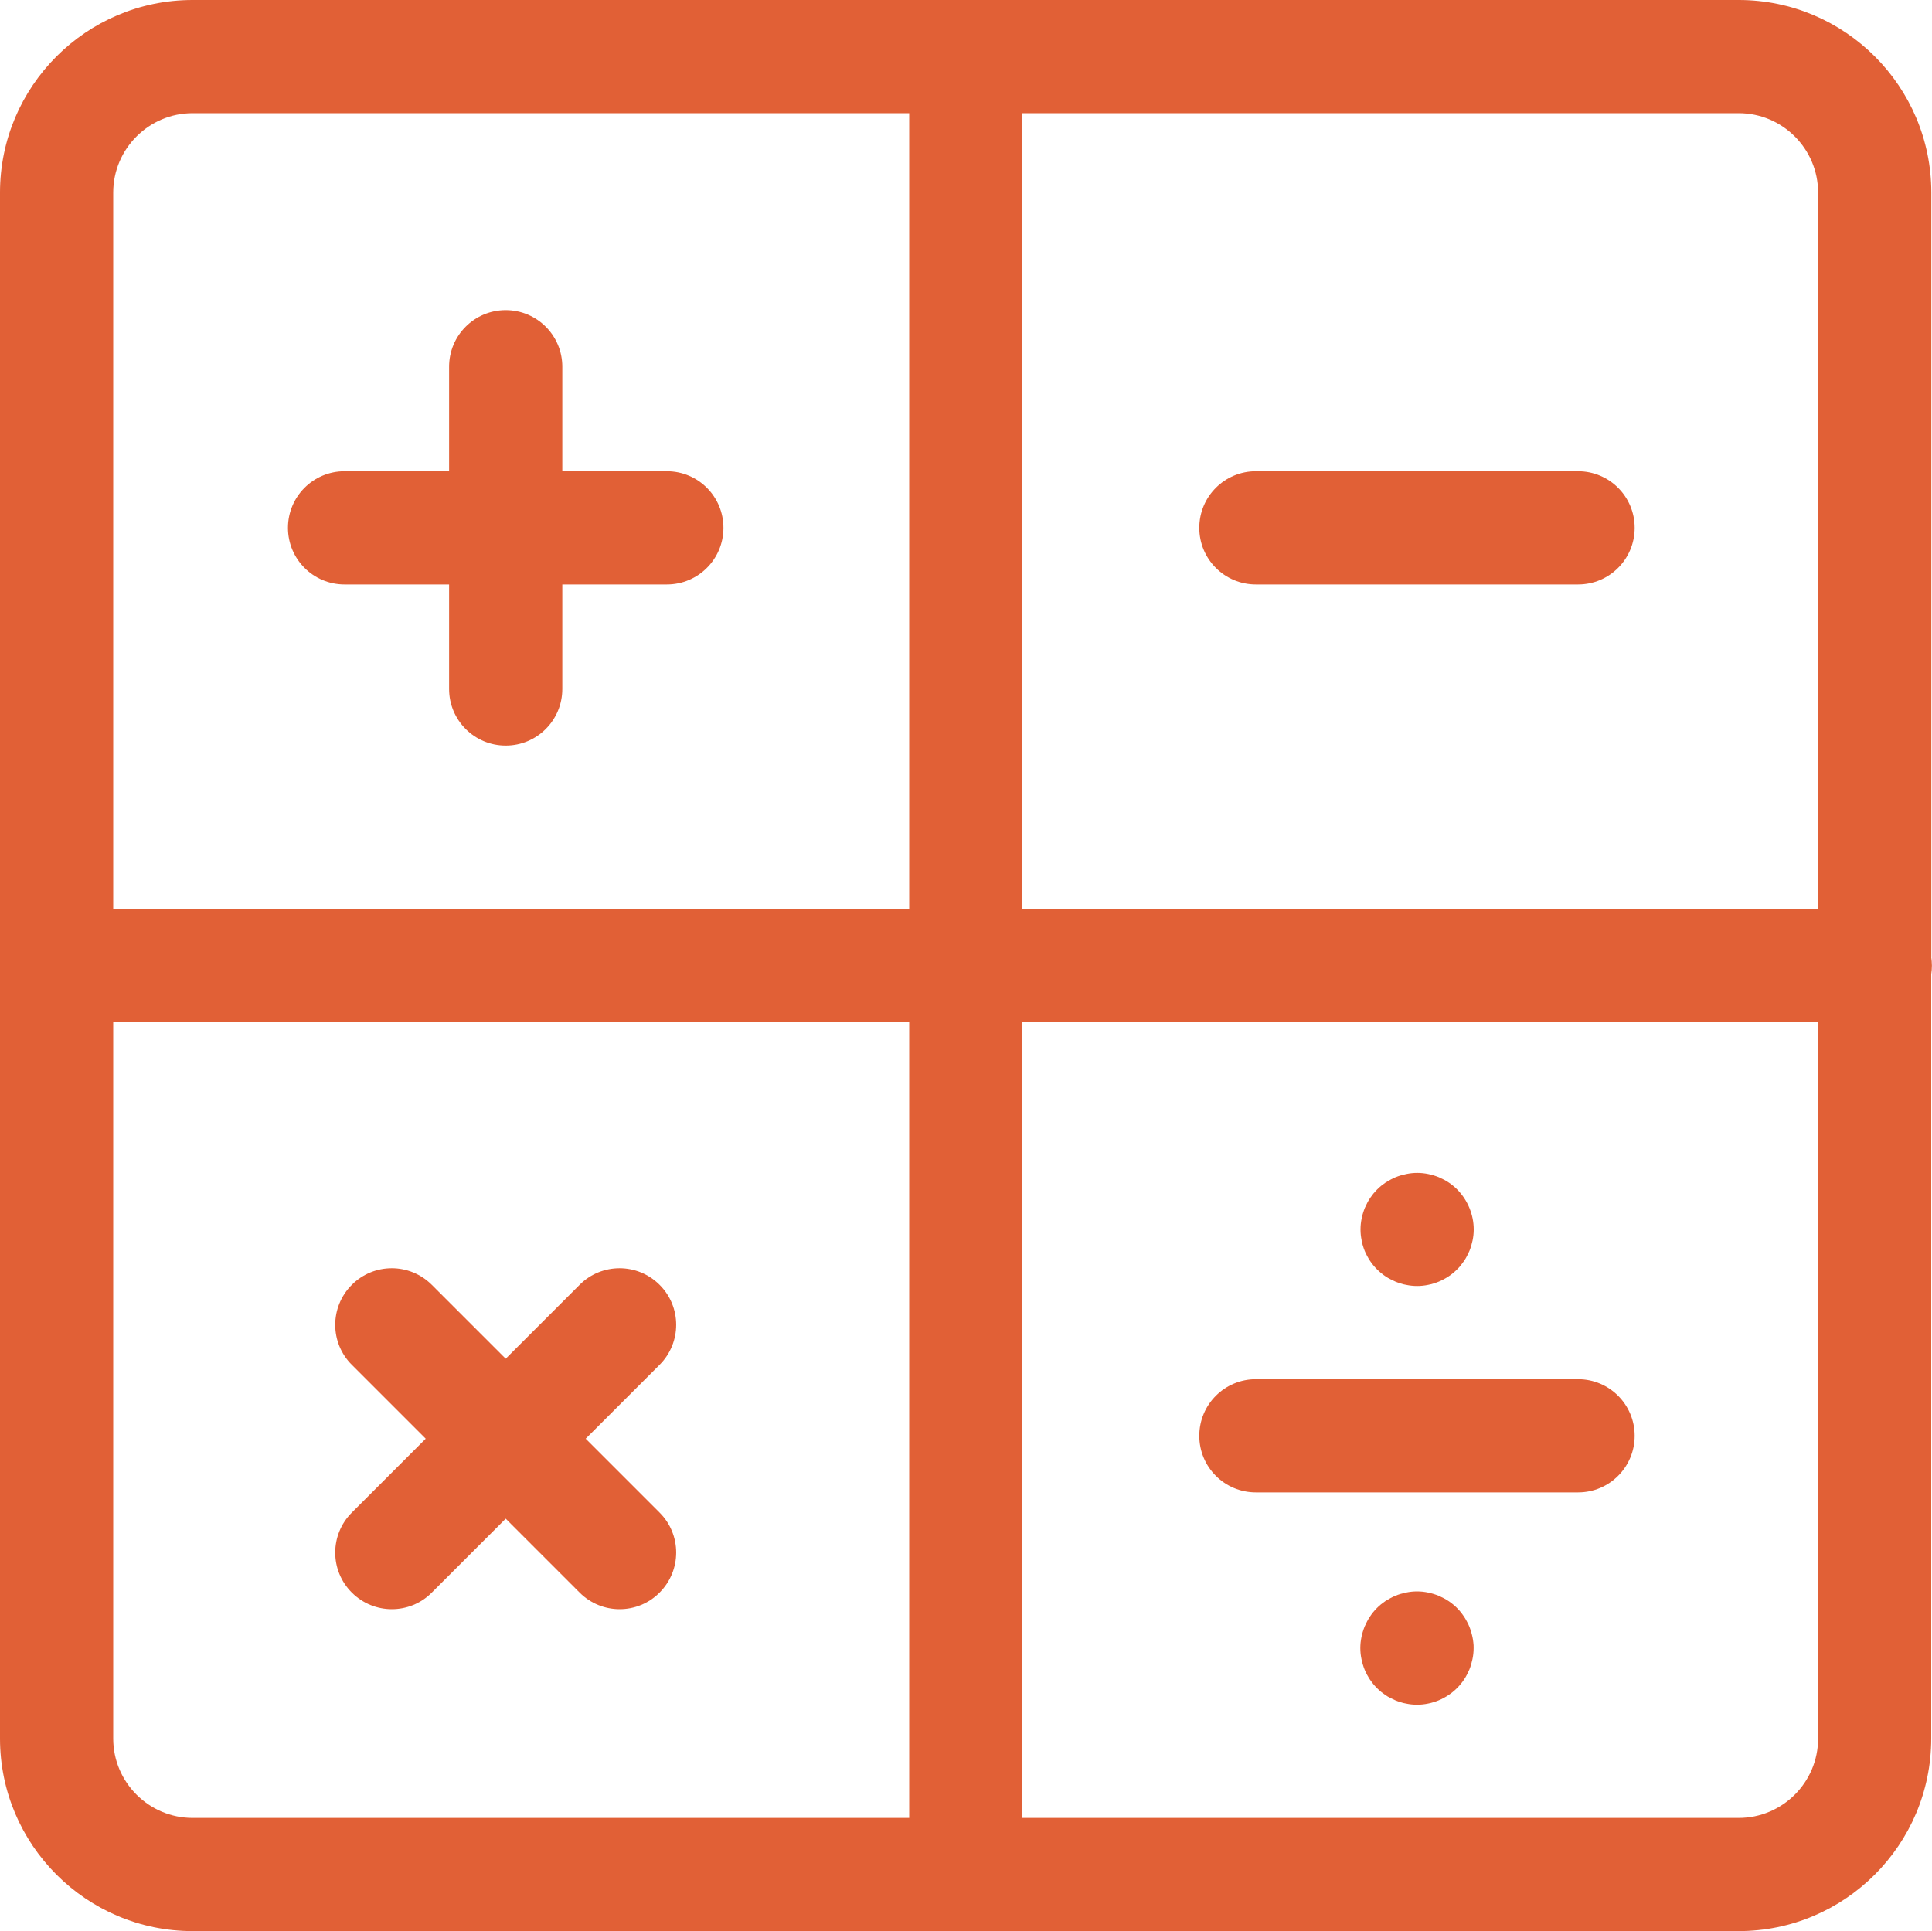 <?xml version="1.0" encoding="UTF-8"?>
<svg id="Layer_2" data-name="Layer 2" xmlns="http://www.w3.org/2000/svg" viewBox="0 0 200 199.93">
  <defs>
    <style>
      .cls-1 {
        fill: #e16036;
      }
    </style>
  </defs>
  <g id="Layer_1-2" data-name="Layer 1">
    <g>
      <path class="cls-1" d="M199.93,99.08V19.94C199.93,8.94,190.98,0,179.99,0h-79.99s-.02,0-.03,0-.02,0-.03,0H19.94C8.94,0,0,8.94,0,19.94v160.05c0,10.99,8.94,19.94,19.94,19.94h79.97s.04,0,.06,0,.04,0,.06,0h79.95c10.99,0,19.94-8.94,19.94-19.94v-79.12c.04-.29.07-.59.07-.89s-.03-.6-.07-.89ZM188.21,19.94v74.18h-82.38V11.72h74.16c4.53,0,8.22,3.69,8.22,8.22ZM19.94,11.72h74.18v82.4H11.72V19.94c0-4.53,3.69-8.22,8.22-8.22ZM11.72,179.99v-74.16h82.4v82.38H19.94c-4.53,0-8.22-3.69-8.22-8.22ZM179.99,188.21h-74.16v-82.38h82.38v74.16c0,4.53-3.69,8.22-8.22,8.22Z"/>
      <path class="cls-1" d="M35.67,60.51h10.82v10.82c0,3.24,2.62,5.86,5.86,5.86s5.86-2.62,5.86-5.86v-10.82h10.82c3.24,0,5.86-2.62,5.86-5.86s-2.62-5.86-5.86-5.86h-10.82v-10.82c0-3.24-2.62-5.86-5.86-5.86s-5.86,2.62-5.86,5.86v10.82h-10.82c-3.24,0-5.86,2.62-5.86,5.86s2.62,5.86,5.86,5.86Z"/>
      <path class="cls-1" d="M60.63,148.95l7.65-7.65c2.29-2.29,2.29-6,0-8.28-2.29-2.29-6-2.29-8.28,0l-7.65,7.65-7.65-7.65c-2.29-2.29-6-2.29-8.28,0-2.29,2.29-2.29,6,0,8.28l7.65,7.65-7.65,7.65c-2.29,2.29-2.29,6,0,8.28,1.14,1.14,2.64,1.72,4.14,1.72s3-.57,4.14-1.72l7.65-7.65,7.65,7.65c1.14,1.14,2.64,1.72,4.14,1.72s3-.57,4.14-1.72c2.29-2.29,2.29-6,0-8.28l-7.65-7.65Z"/>
      <path class="cls-1" d="M130.01,60.51h33.35c3.24,0,5.86-2.62,5.86-5.86s-2.62-5.86-5.86-5.86h-33.35c-3.24,0-5.86,2.62-5.86,5.86s2.62,5.86,5.86,5.86Z"/>
      <path class="cls-1" d="M163.36,142.79h-33.35c-3.24,0-5.86,2.62-5.86,5.86s2.62,5.86,5.86,5.86h33.35c3.24,0,5.86-2.62,5.86-5.86s-2.62-5.86-5.86-5.86Z"/>
      <path class="cls-1" d="M140.95,128.43c.04.19.08.38.14.55.05.18.12.36.19.54.07.18.16.35.25.52.09.17.19.34.29.49.11.16.22.32.34.46.12.15.25.29.39.43.14.14.28.27.43.39.15.12.3.24.46.34.16.11.32.2.5.29.17.09.34.17.52.25.18.07.36.14.54.19.18.06.37.11.56.14.19.04.38.07.57.09.19.02.39.03.58.03s.38-.01.57-.03c.19-.02.38-.05.57-.09.19-.04.38-.08.55-.14.18-.05.36-.12.54-.19.18-.07.35-.16.52-.25.17-.09.34-.19.49-.29.16-.11.32-.22.46-.34.15-.12.29-.25.43-.39.14-.13.27-.28.39-.43.12-.15.23-.3.34-.46.11-.16.2-.32.29-.49.09-.17.17-.34.25-.52.07-.18.14-.36.19-.54.05-.18.1-.37.14-.55.04-.19.07-.38.09-.57.02-.19.03-.38.03-.57,0-1.54-.63-3.05-1.71-4.14-.13-.14-.28-.27-.43-.39-.15-.12-.3-.24-.46-.34-.16-.11-.32-.2-.49-.29-.17-.09-.34-.17-.52-.25-.18-.07-.36-.14-.54-.19-.18-.05-.37-.11-.55-.14-.19-.04-.38-.07-.57-.09-.38-.04-.77-.04-1.15,0-.19.02-.38.05-.57.09-.19.04-.38.09-.56.14-.18.05-.36.12-.54.19-.18.07-.35.16-.52.25-.17.09-.34.19-.5.29-.16.11-.31.22-.46.34-.15.12-.29.25-.43.39s-.26.28-.39.43c-.12.15-.23.3-.34.46-.11.16-.2.32-.29.49s-.17.34-.25.52c-.07.18-.14.36-.19.54-.06.18-.11.37-.14.55-.04.19-.07.38-.09.57-.02.19-.03.39-.03.58s.01.39.03.57c.02.19.05.38.09.57Z"/>
      <path class="cls-1" d="M152.43,169.48c-.04-.19-.09-.37-.14-.55-.05-.18-.12-.36-.19-.54-.07-.18-.16-.35-.25-.52-.09-.17-.19-.34-.29-.49-.11-.16-.22-.32-.34-.47-.12-.15-.25-.29-.39-.43-.13-.14-.28-.27-.43-.39-.15-.12-.3-.24-.46-.34-.16-.11-.32-.2-.49-.29-.17-.09-.34-.17-.52-.25-.18-.07-.36-.14-.54-.19-.18-.05-.37-.11-.55-.14-.19-.04-.38-.07-.57-.09-.38-.04-.77-.04-1.15,0-.19.02-.38.05-.57.09-.19.04-.38.09-.56.14-.18.05-.36.12-.54.19-.18.07-.35.16-.52.25-.17.09-.34.19-.5.29-.16.11-.31.22-.46.34-.15.12-.29.25-.43.39-.13.13-.26.28-.39.43-.12.15-.23.3-.34.47-.11.16-.2.32-.29.49s-.17.34-.25.52c-.07.18-.14.36-.19.54-.06.18-.11.37-.14.55-.04.19-.07.38-.09.57-.02.19-.03.38-.03.57s.01.39.03.58c.02.19.05.38.09.57.04.19.08.38.14.56.05.18.12.36.19.54.07.18.16.35.25.52.09.17.19.33.29.49.11.16.22.31.34.46.12.15.25.29.39.43.14.13.28.27.43.39.15.12.3.23.46.34.16.11.32.2.5.29.17.09.34.17.52.25.18.07.36.14.54.19.18.06.37.11.56.14.19.04.38.07.57.09.19.02.39.03.58.03s.38-.01.57-.03c.19-.02.38-.05.57-.09.19-.04.38-.08.55-.14.18-.05.36-.12.54-.19.18-.07.35-.16.52-.25.17-.09.34-.19.49-.29.16-.11.32-.22.46-.34.15-.12.29-.25.43-.39s.27-.28.39-.43c.12-.15.24-.3.34-.46.11-.16.2-.32.29-.49.09-.17.17-.34.25-.52.07-.18.14-.36.19-.54.05-.18.1-.37.14-.56.04-.19.07-.38.09-.57.02-.19.03-.39.03-.58s0-.38-.03-.57c-.02-.19-.05-.38-.09-.57Z"/>
    </g>
  </g>
</svg>